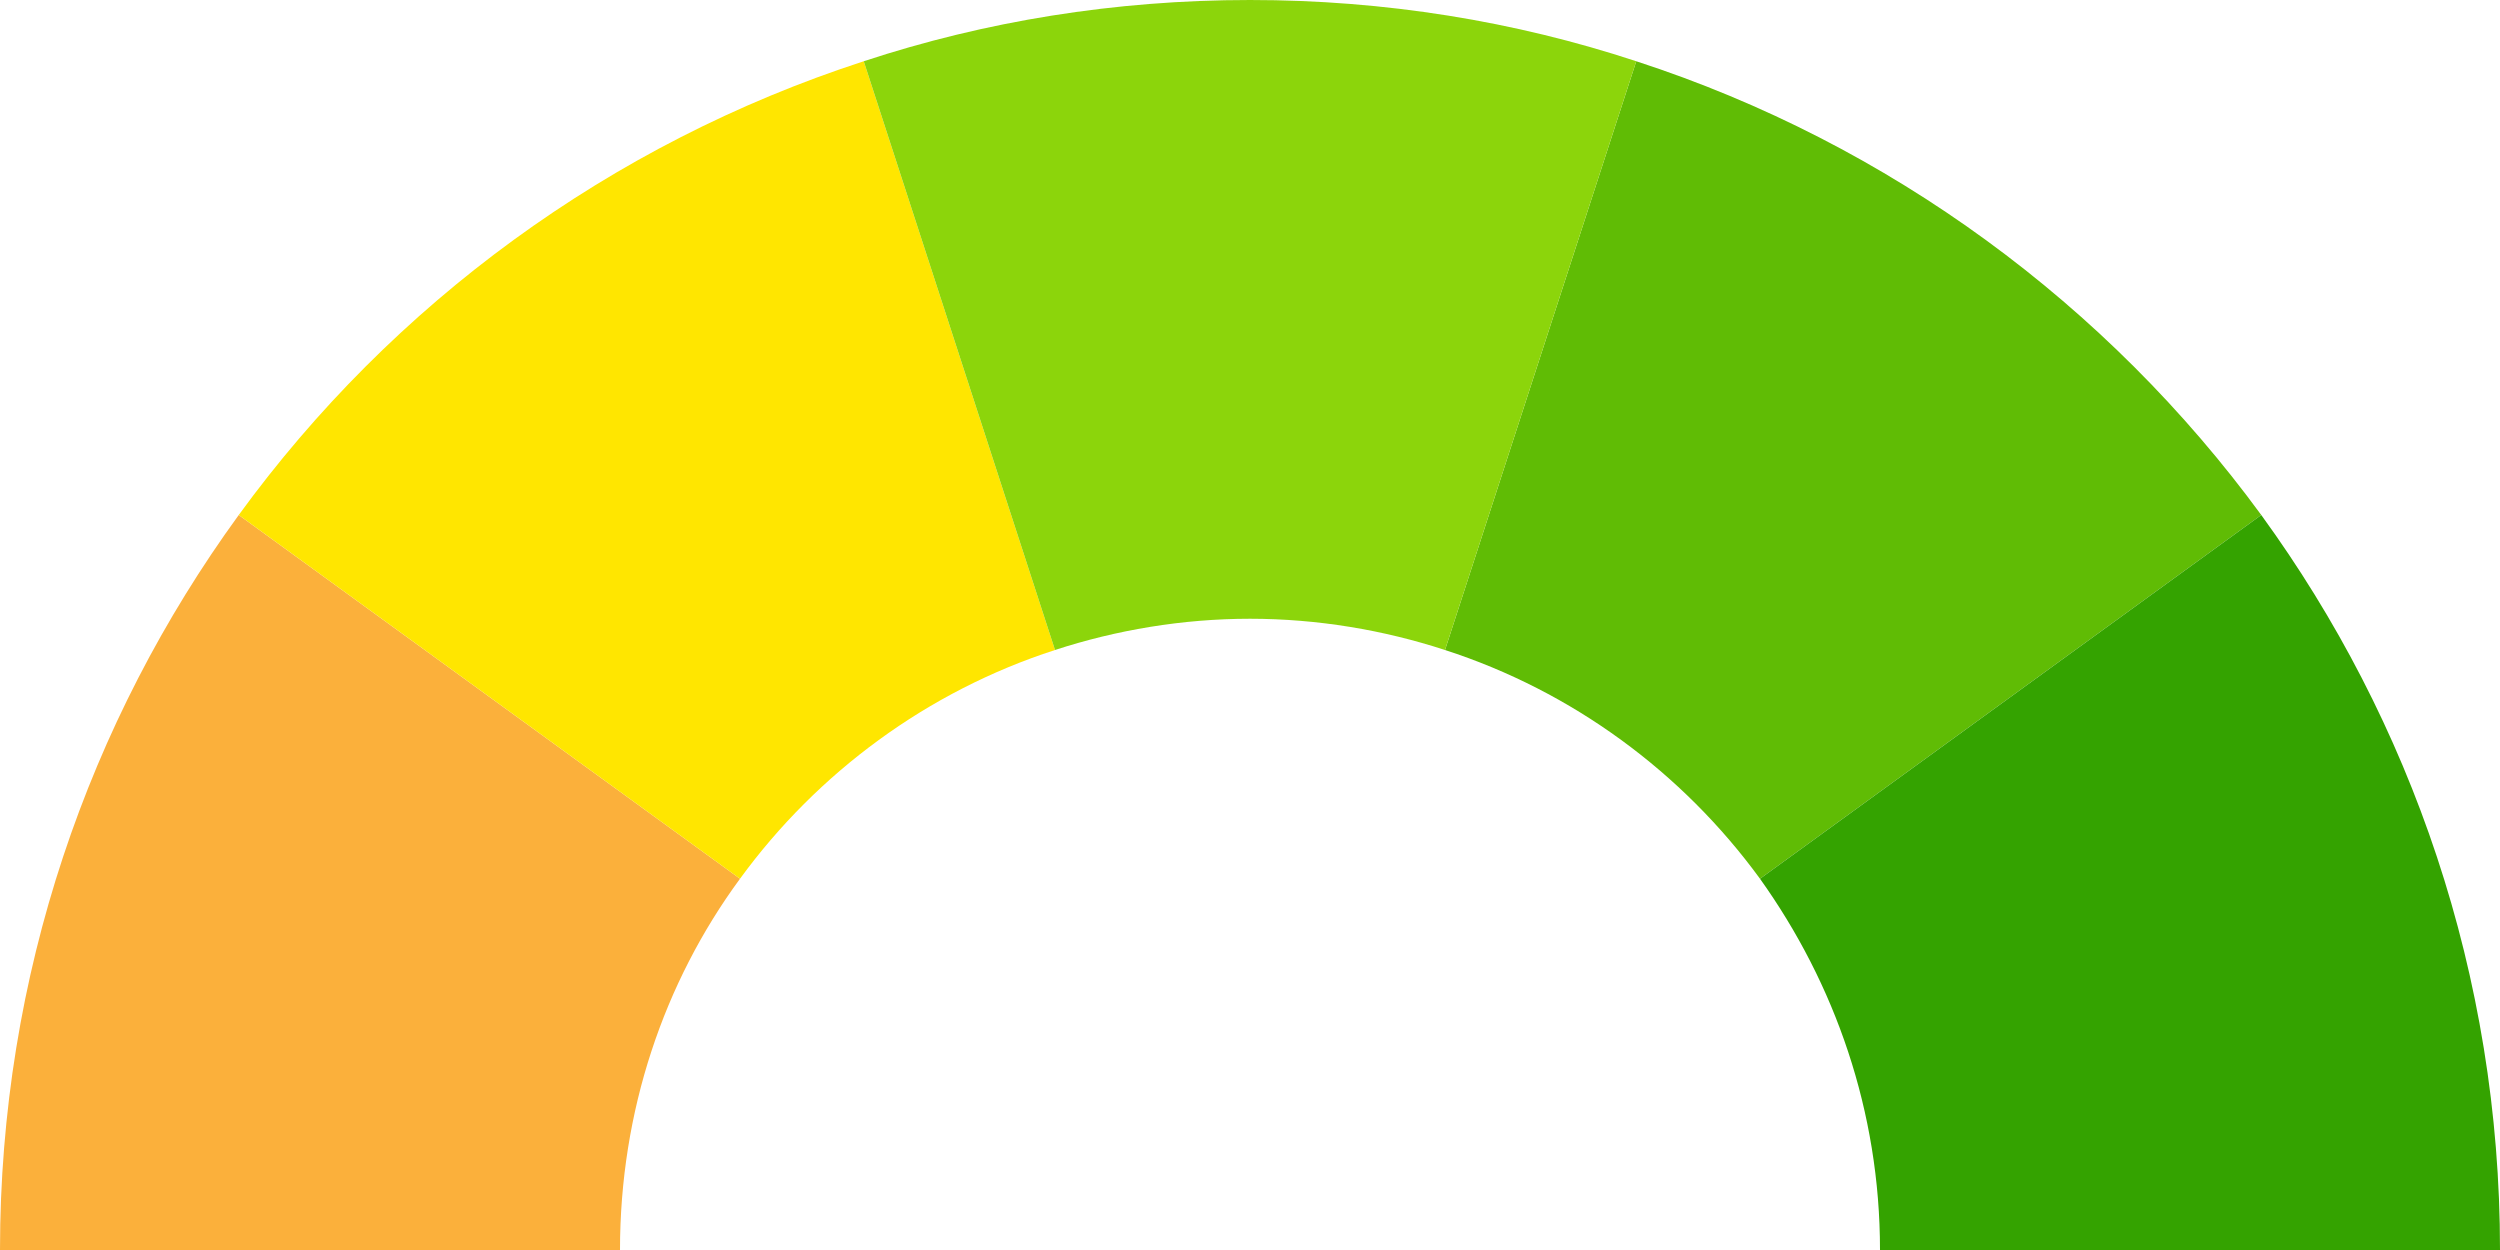 <?xml version="1.0" encoding="UTF-8"?>
<svg id="Layer_1" xmlns="http://www.w3.org/2000/svg" version="1.1" viewBox="0 0 200 100">
  <!-- Generator: Adobe Illustrator 29.7.0, SVG Export Plug-In . SVG Version: 2.1.1 Build 138)  -->
  <defs>
    <style>
      .st0 {
        fill: #34a300;
      }

      .st1 {
        fill: #8cd50b;
      }

      .st2 {
        fill: #ffe600;
      }

      .st3 {
        fill: #60bc05;
      }

      .st4 {
        fill: #fbb03b;
      }
    </style>
  </defs>
  <path class="st4" d="M59.2,70.3c-6.1,8.3-9.6,18.6-9.6,29.7H0c0-22,7.1-42.3,19.1-58.8l40.1,29.1Z"/>
  <path class="st2" d="M84.4,52c-10.2,3.3-19,9.8-25.2,18.3l-40.1-29.1C31.4,24.3,48.8,11.5,69.1,4.9l15.3,47.1Z"/>
  <path class="st3" d="M180.9,41.2l-40.1,29.1c-6.2-8.5-15-15-25.2-18.3l15.3-47.1c20.3,6.6,37.7,19.5,50,36.3Z"/>
  <path class="st0" d="M200,100h-49.6c0-11.1-3.6-21.3-9.6-29.7l40.1-29.1c12,16.5,19.1,36.8,19.1,58.8Z"/>
  <path class="st1" d="M130.9,4.9l-15.3,47.1c-4.9-1.6-10.2-2.5-15.6-2.5s-10.7.9-15.6,2.5l-15.3-47.1c9.7-3.2,20.1-4.9,30.9-4.9s21.2,1.7,30.9,4.9Z"/>
</svg>